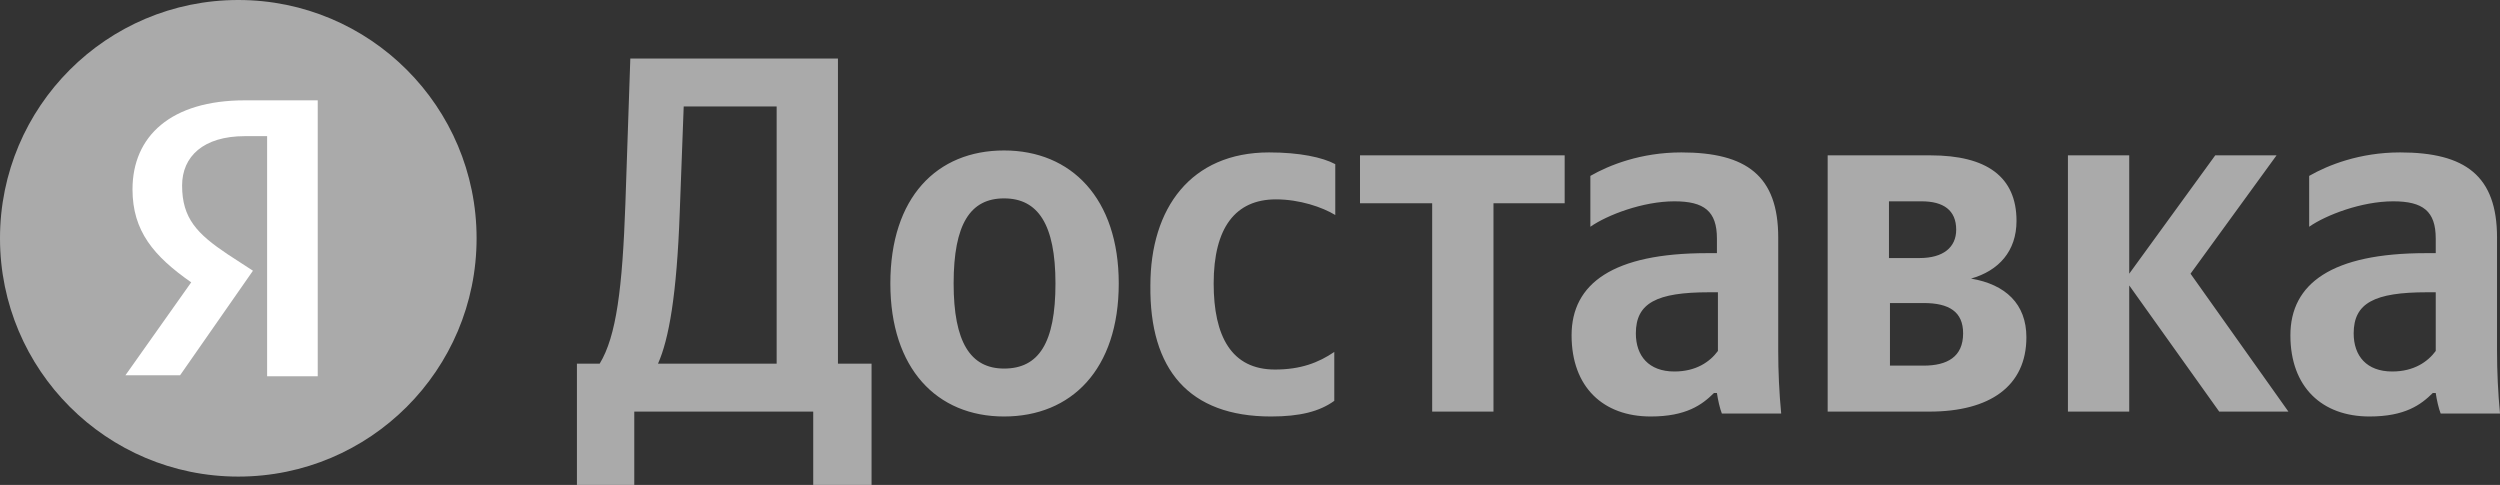 <?xml version="1.0" encoding="UTF-8"?> <svg xmlns="http://www.w3.org/2000/svg" width="299" height="58" viewBox="0 0 299 58" fill="none"><rect x="0" y="0" width="299" height="58" fill="#333333" stroke="none"/><path d="M28.5 57C44.24 57 57 44.24 57 28.5C57 12.76 44.24 0 28.5 0C12.76 0 0 12.76 0 28.5C0 44.24 12.76 57 28.5 57Z" fill="#AAAAAA"></path><path d="M31.947 16.284H29.284C24.321 16.284 21.779 18.716 21.779 22.189C21.779 26.126 23.595 27.979 27.226 30.41L30.253 32.379L21.537 44.884H15L22.868 33.768C18.39 30.642 15.847 27.632 15.847 22.653C15.847 16.284 20.447 12 29.284 12H38V45H31.947V16.284Z" fill="white"></path><path d="M75.859 58V49.227H97.262V58H104.239V43.495H100.219V7H75.386L74.794 24.429C74.44 34.372 73.73 40.22 71.72 43.495H69V58H75.859ZM81.298 25.365L81.771 12.732H92.887V43.495H78.697C79.997 40.571 80.943 35.307 81.298 25.365ZM120.085 17.995C112.044 17.995 106.486 23.61 106.486 33.904C106.486 44.08 112.044 49.812 120.085 49.812C128.126 49.812 133.802 44.197 133.802 33.904C133.802 23.727 128.126 17.995 120.085 17.995ZM120.085 44.08C116.064 44.08 114.054 40.922 114.054 33.904C114.054 26.768 116.064 23.727 120.085 23.727C124.105 23.727 126.234 26.768 126.234 33.904C126.234 41.039 124.224 44.08 120.085 44.08ZM152.013 49.812C155.442 49.812 157.807 49.227 159.581 47.94V42.092C157.689 43.378 155.56 44.197 152.486 44.197C147.283 44.197 145.154 40.22 145.154 33.904C145.154 27.236 147.756 23.844 152.604 23.844C155.442 23.844 158.162 24.78 159.699 25.716V19.633C158.162 18.814 155.442 18.229 151.776 18.229C142.434 18.229 137.586 24.897 137.586 34.138C137.468 44.197 142.198 49.812 152.013 49.812ZM187.134 24.312V18.58H162.656V24.312H171.288V49.227H178.62V24.312H187.134ZM212.676 28.406C212.676 21.037 208.892 18.229 201.087 18.229C196.239 18.229 192.455 19.75 190.208 21.037V27.119C192.219 25.716 196.476 24.078 200.26 24.078C203.807 24.078 205.344 25.248 205.344 28.523V30.277H204.162C192.928 30.277 187.961 33.904 187.961 40.103C187.961 46.303 191.746 49.812 197.422 49.812C201.679 49.812 203.571 48.408 204.99 47.005H205.344C205.463 47.823 205.699 48.876 205.936 49.461H213.031C212.794 47.005 212.676 44.431 212.676 41.975V28.406ZM205.463 41.975C204.517 43.261 202.861 44.431 200.26 44.431C197.185 44.431 195.648 42.56 195.648 39.869C195.648 36.243 198.131 34.956 204.398 34.956H205.463V41.975ZM230.769 49.227C237.982 49.227 242.357 46.186 242.357 40.337C242.357 36.36 239.874 34.021 235.735 33.319C239.046 32.383 241.175 30.044 241.175 26.417C241.175 21.154 237.627 18.58 230.887 18.58H218.589V49.227H230.769ZM229.823 24.078C232.424 24.078 233.961 25.131 233.961 27.47C233.961 29.576 232.424 30.862 229.586 30.862H225.92V24.078H229.823ZM230.059 36.243C233.134 36.243 234.789 37.296 234.789 39.869C234.789 42.677 232.897 43.729 230.059 43.729H226.039V36.243H230.059ZM265.416 49.227H273.694L261.987 32.734L272.275 18.58H264.943L254.656 32.734V18.58H247.324V49.227H254.656V34.138L265.416 49.227ZM298.645 28.406C298.645 21.037 294.861 18.229 287.057 18.229C282.208 18.229 278.424 19.75 276.177 21.037V27.119C278.188 25.716 282.445 24.078 286.229 24.078C289.776 24.078 291.314 25.248 291.314 28.523V30.277H290.131C278.897 30.277 273.931 33.904 273.931 40.103C273.931 46.303 277.715 49.812 283.391 49.812C287.648 49.812 289.54 48.408 290.959 47.005H291.314C291.432 47.823 291.668 48.876 291.905 49.461H299C298.764 47.005 298.645 44.431 298.645 41.975V28.406ZM291.314 41.975C290.368 43.261 288.712 44.431 286.111 44.431C283.036 44.431 281.499 42.56 281.499 39.869C281.499 36.243 283.982 34.956 290.249 34.956H291.314V41.975Z" fill="#AAAAAA"></path></svg> 